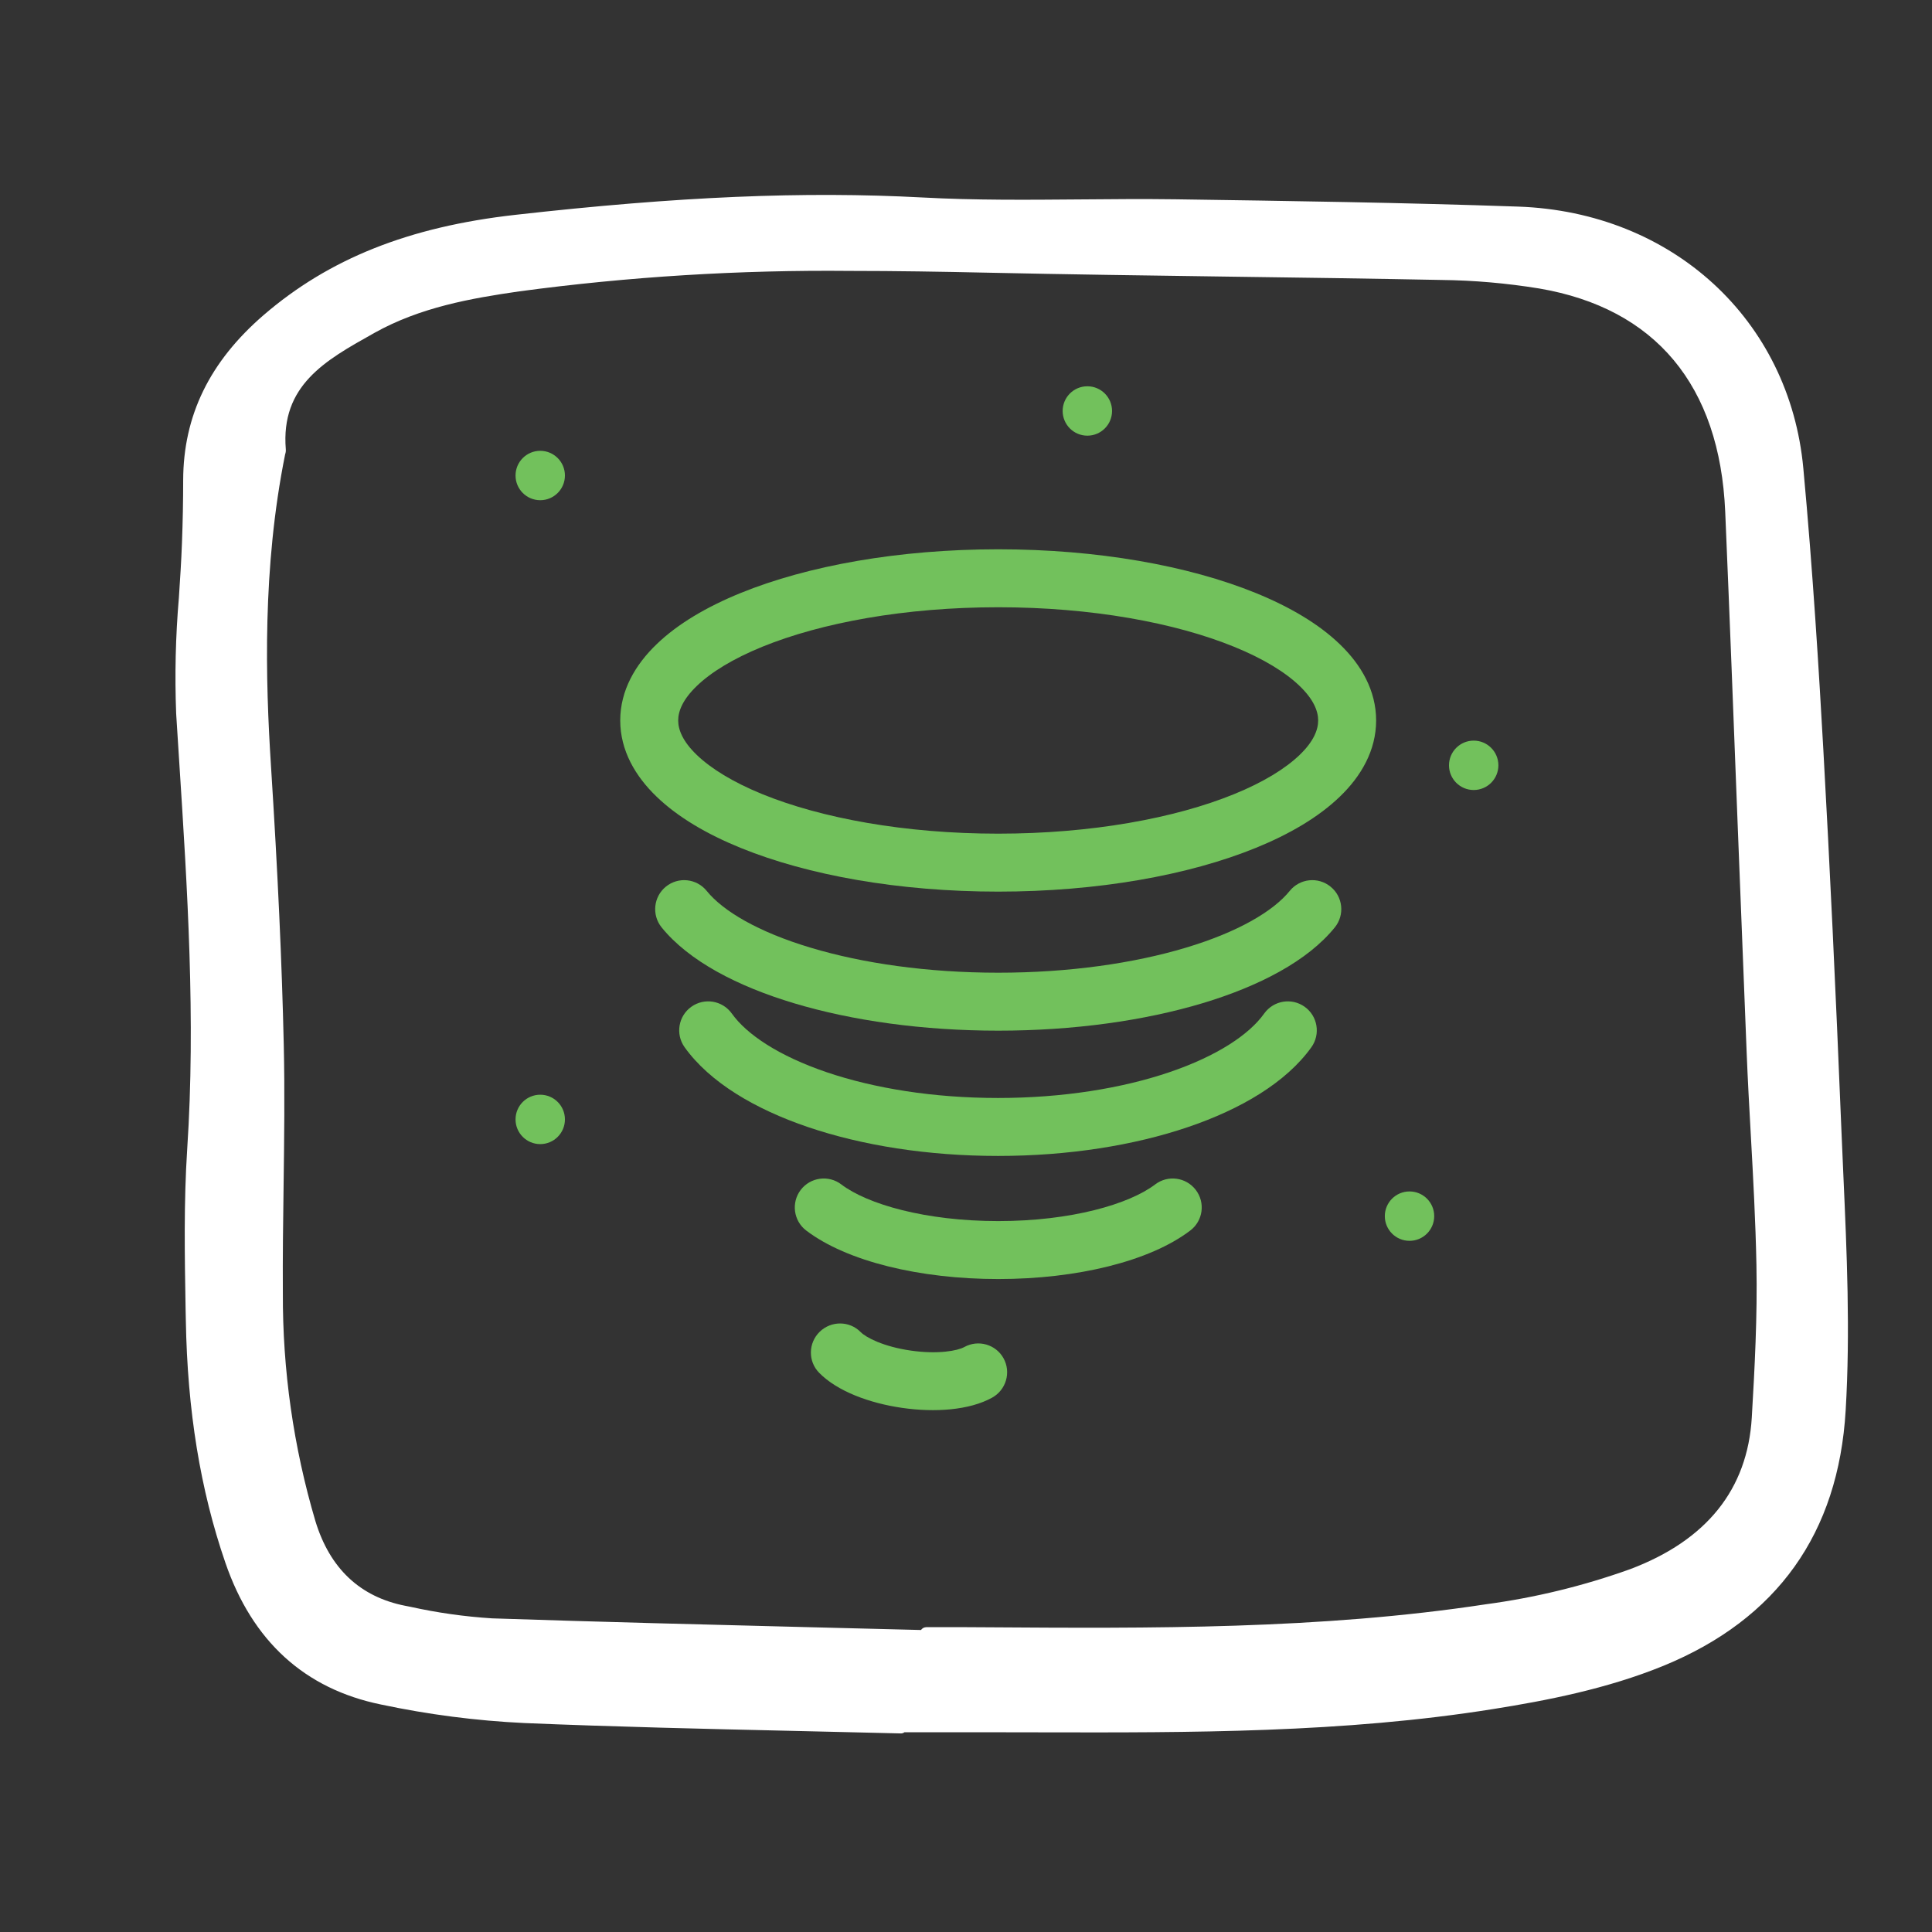<?xml version="1.0" encoding="UTF-8"?> <svg xmlns="http://www.w3.org/2000/svg" width="32" height="32" viewBox="0 0 32 32" fill="none"><rect x="0" y="0" width="32" height="32" fill="#333333" stroke="none"/><g clip-path="url(#clip0_2709_17653)"><path d="M30.5 18.728C30.404 16.37 30.306 14.31 30.201 12.431C30.129 11.143 30.026 9.448 29.869 7.759C29.642 5.295 27.7 3.512 25.147 3.422C23.258 3.356 21.335 3.328 19.475 3.301C18.945 3.294 18.407 3.298 17.886 3.303C17.031 3.31 16.147 3.318 15.282 3.271C13.318 3.166 11.235 3.254 8.531 3.559C6.772 3.757 5.449 4.285 4.365 5.22C3.472 5.991 3.037 6.884 3.034 7.952C3.034 8.296 3.027 8.645 3.014 8.988C3.003 9.29 2.983 9.6 2.963 9.898C2.908 10.538 2.893 11.181 2.918 11.823C2.935 12.09 2.952 12.358 2.969 12.625C3.104 14.721 3.242 16.888 3.101 19.027C3.043 19.909 3.059 20.809 3.074 21.678L3.078 21.871C3.104 23.363 3.317 24.675 3.732 25.881C4.178 27.182 5.046 27.973 6.31 28.232C7.092 28.398 7.886 28.501 8.684 28.539C10.169 28.601 11.68 28.636 13.141 28.669C13.735 28.682 14.329 28.697 14.923 28.711H14.925C14.945 28.711 14.964 28.704 14.98 28.692H15.451C15.843 28.692 16.236 28.692 16.629 28.692L17.252 28.693C19.712 28.698 22.255 28.704 24.739 28.306C25.605 28.168 26.616 27.974 27.554 27.59C29.435 26.818 30.45 25.396 30.57 23.361C30.648 22.054 30.589 20.738 30.532 19.465C30.522 19.22 30.511 18.974 30.5 18.728ZM4.7 17.303C4.669 15.937 4.602 14.469 4.488 12.682C4.398 11.271 4.343 9.41 4.723 7.524C4.732 7.499 4.736 7.471 4.734 7.444C4.646 6.385 5.387 5.97 6.171 5.531L6.199 5.515C6.96 5.089 7.802 4.941 8.6 4.826C10.416 4.582 12.247 4.469 14.078 4.487C14.841 4.487 15.594 4.5 16.332 4.516C17.675 4.545 19.039 4.564 20.359 4.582C21.511 4.597 22.701 4.614 23.873 4.637C24.415 4.643 24.957 4.691 25.493 4.778C27.419 5.106 28.485 6.384 28.575 8.476C28.648 10.192 28.715 11.938 28.78 13.627C28.829 14.894 28.879 16.162 28.93 17.43C28.948 17.887 28.974 18.351 28.999 18.8C29.038 19.504 29.078 20.233 29.092 20.95C29.109 21.798 29.063 22.665 29.015 23.48C28.944 24.669 28.266 25.513 27.001 25.99C26.226 26.268 25.425 26.463 24.61 26.572C21.867 26.99 19.052 26.971 16.329 26.953L15.97 26.951C15.829 26.95 15.688 26.951 15.546 26.951H15.345C15.328 26.951 15.31 26.955 15.294 26.963C15.278 26.972 15.265 26.983 15.254 26.998C14.657 26.982 14.061 26.967 13.464 26.953C11.722 26.909 9.921 26.864 8.15 26.805C7.694 26.776 7.241 26.712 6.794 26.613L6.712 26.597C5.964 26.45 5.463 25.979 5.224 25.194C4.861 23.967 4.679 22.692 4.685 21.41C4.681 20.824 4.689 20.228 4.697 19.651C4.707 18.881 4.718 18.086 4.7 17.303Z" fill="white"></path><ellipse cx="18.01" cy="6.807" rx="0.409" ry="0.409" fill="#72C15C"></ellipse><g clip-path="url(#clip1_2709_17653)"><path fill-rule="evenodd" clip-rule="evenodd" d="M11.541 11.362C11.308 11.586 11.233 11.779 11.233 11.933C11.233 12.087 11.308 12.28 11.541 12.504C11.775 12.729 12.139 12.955 12.627 13.154C13.603 13.551 14.984 13.808 16.533 13.808C18.083 13.808 19.464 13.551 20.439 13.154C20.928 12.955 21.292 12.729 21.526 12.504C21.759 12.28 21.833 12.087 21.833 11.933C21.833 11.779 21.759 11.586 21.526 11.362C21.292 11.136 20.928 10.911 20.439 10.712C19.464 10.315 18.083 10.058 16.533 10.058C14.984 10.058 13.603 10.315 12.627 10.712C12.139 10.911 11.775 11.136 11.541 11.362ZM12.265 9.823C13.382 9.368 14.891 9.098 16.533 9.098C18.176 9.098 19.685 9.368 20.802 9.823C21.359 10.05 21.841 10.332 22.192 10.671C22.545 11.01 22.793 11.437 22.793 11.933C22.793 12.429 22.545 12.856 22.192 13.195C21.841 13.534 21.359 13.816 20.802 14.043C19.685 14.498 18.176 14.768 16.533 14.768C14.891 14.768 13.382 14.498 12.265 14.043C11.708 13.816 11.226 13.534 10.875 13.195C10.522 12.856 10.273 12.429 10.273 11.933C10.273 11.437 10.522 11.01 10.875 10.671C11.226 10.332 11.708 10.05 12.265 9.823Z" fill="#72C15C"></path><path fill-rule="evenodd" clip-rule="evenodd" d="M11.03 14.685C11.236 14.518 11.538 14.55 11.705 14.756C11.974 15.089 12.557 15.437 13.431 15.698C14.287 15.955 15.361 16.111 16.534 16.111C17.707 16.111 18.78 15.955 19.637 15.698C20.511 15.437 21.093 15.089 21.362 14.756C21.529 14.55 21.831 14.518 22.037 14.685C22.244 14.851 22.276 15.154 22.109 15.36C21.659 15.917 20.853 16.336 19.912 16.618C18.954 16.905 17.786 17.071 16.534 17.071C15.281 17.071 14.113 16.905 13.155 16.618C12.214 16.336 11.409 15.917 10.958 15.36C10.792 15.154 10.824 14.851 11.03 14.685Z" fill="#72C15C"></path><path fill-rule="evenodd" clip-rule="evenodd" d="M11.451 16.675C11.667 16.521 11.966 16.571 12.121 16.787C12.368 17.134 12.899 17.49 13.694 17.76C14.475 18.025 15.456 18.186 16.53 18.186C17.604 18.186 18.585 18.025 19.366 17.76C20.162 17.49 20.692 17.134 20.939 16.787C21.094 16.571 21.393 16.521 21.609 16.675C21.825 16.829 21.875 17.129 21.721 17.345C21.304 17.928 20.554 18.371 19.674 18.669C18.781 18.972 17.694 19.146 16.53 19.146C15.366 19.146 14.279 18.972 13.386 18.669C12.507 18.371 11.756 17.928 11.339 17.345C11.185 17.129 11.235 16.829 11.451 16.675Z" fill="#72C15C"></path><path fill-rule="evenodd" clip-rule="evenodd" d="M13.262 19.709C13.423 19.498 13.724 19.457 13.935 19.618C14.365 19.945 15.327 20.225 16.534 20.225C17.741 20.225 18.703 19.945 19.133 19.618C19.344 19.457 19.645 19.498 19.806 19.709C19.967 19.92 19.926 20.221 19.715 20.381C19.041 20.894 17.829 21.185 16.534 21.185C15.239 21.185 14.027 20.894 13.353 20.381C13.143 20.221 13.102 19.92 13.262 19.709Z" fill="#72C15C"></path><path fill-rule="evenodd" clip-rule="evenodd" d="M13.576 22.059C13.767 21.873 14.071 21.875 14.256 22.064C14.343 22.153 14.633 22.305 15.086 22.37C15.538 22.435 15.861 22.372 15.97 22.312C16.203 22.183 16.495 22.267 16.622 22.498C16.75 22.73 16.664 23.022 16.432 23.15C16.054 23.359 15.482 23.397 14.943 23.319C14.404 23.242 13.867 23.044 13.567 22.737C13.382 22.548 13.386 22.245 13.576 22.059Z" fill="#72C15C"></path><ellipse cx="8.948" cy="18.541" rx="0.409" ry="0.409" fill="#72C15C"></ellipse><ellipse cx="23.346" cy="20.143" rx="0.409" ry="0.409" fill="#72C15C"></ellipse><ellipse cx="24.409" cy="12.676" rx="0.409" ry="0.409" fill="#72C15C"></ellipse><ellipse cx="8.948" cy="7.876" rx="0.409" ry="0.409" fill="#72C15C"></ellipse></g></g><defs><clipPath id="clip0_2709_17653"><rect width="27.733" height="25.6" fill="white" transform="translate(2.875 3.189)"></rect></clipPath><clipPath id="clip1_2709_17653"><rect width="18.133" height="18.133" fill="white" transform="translate(7.469 6.934)"></rect></clipPath></defs></svg> 